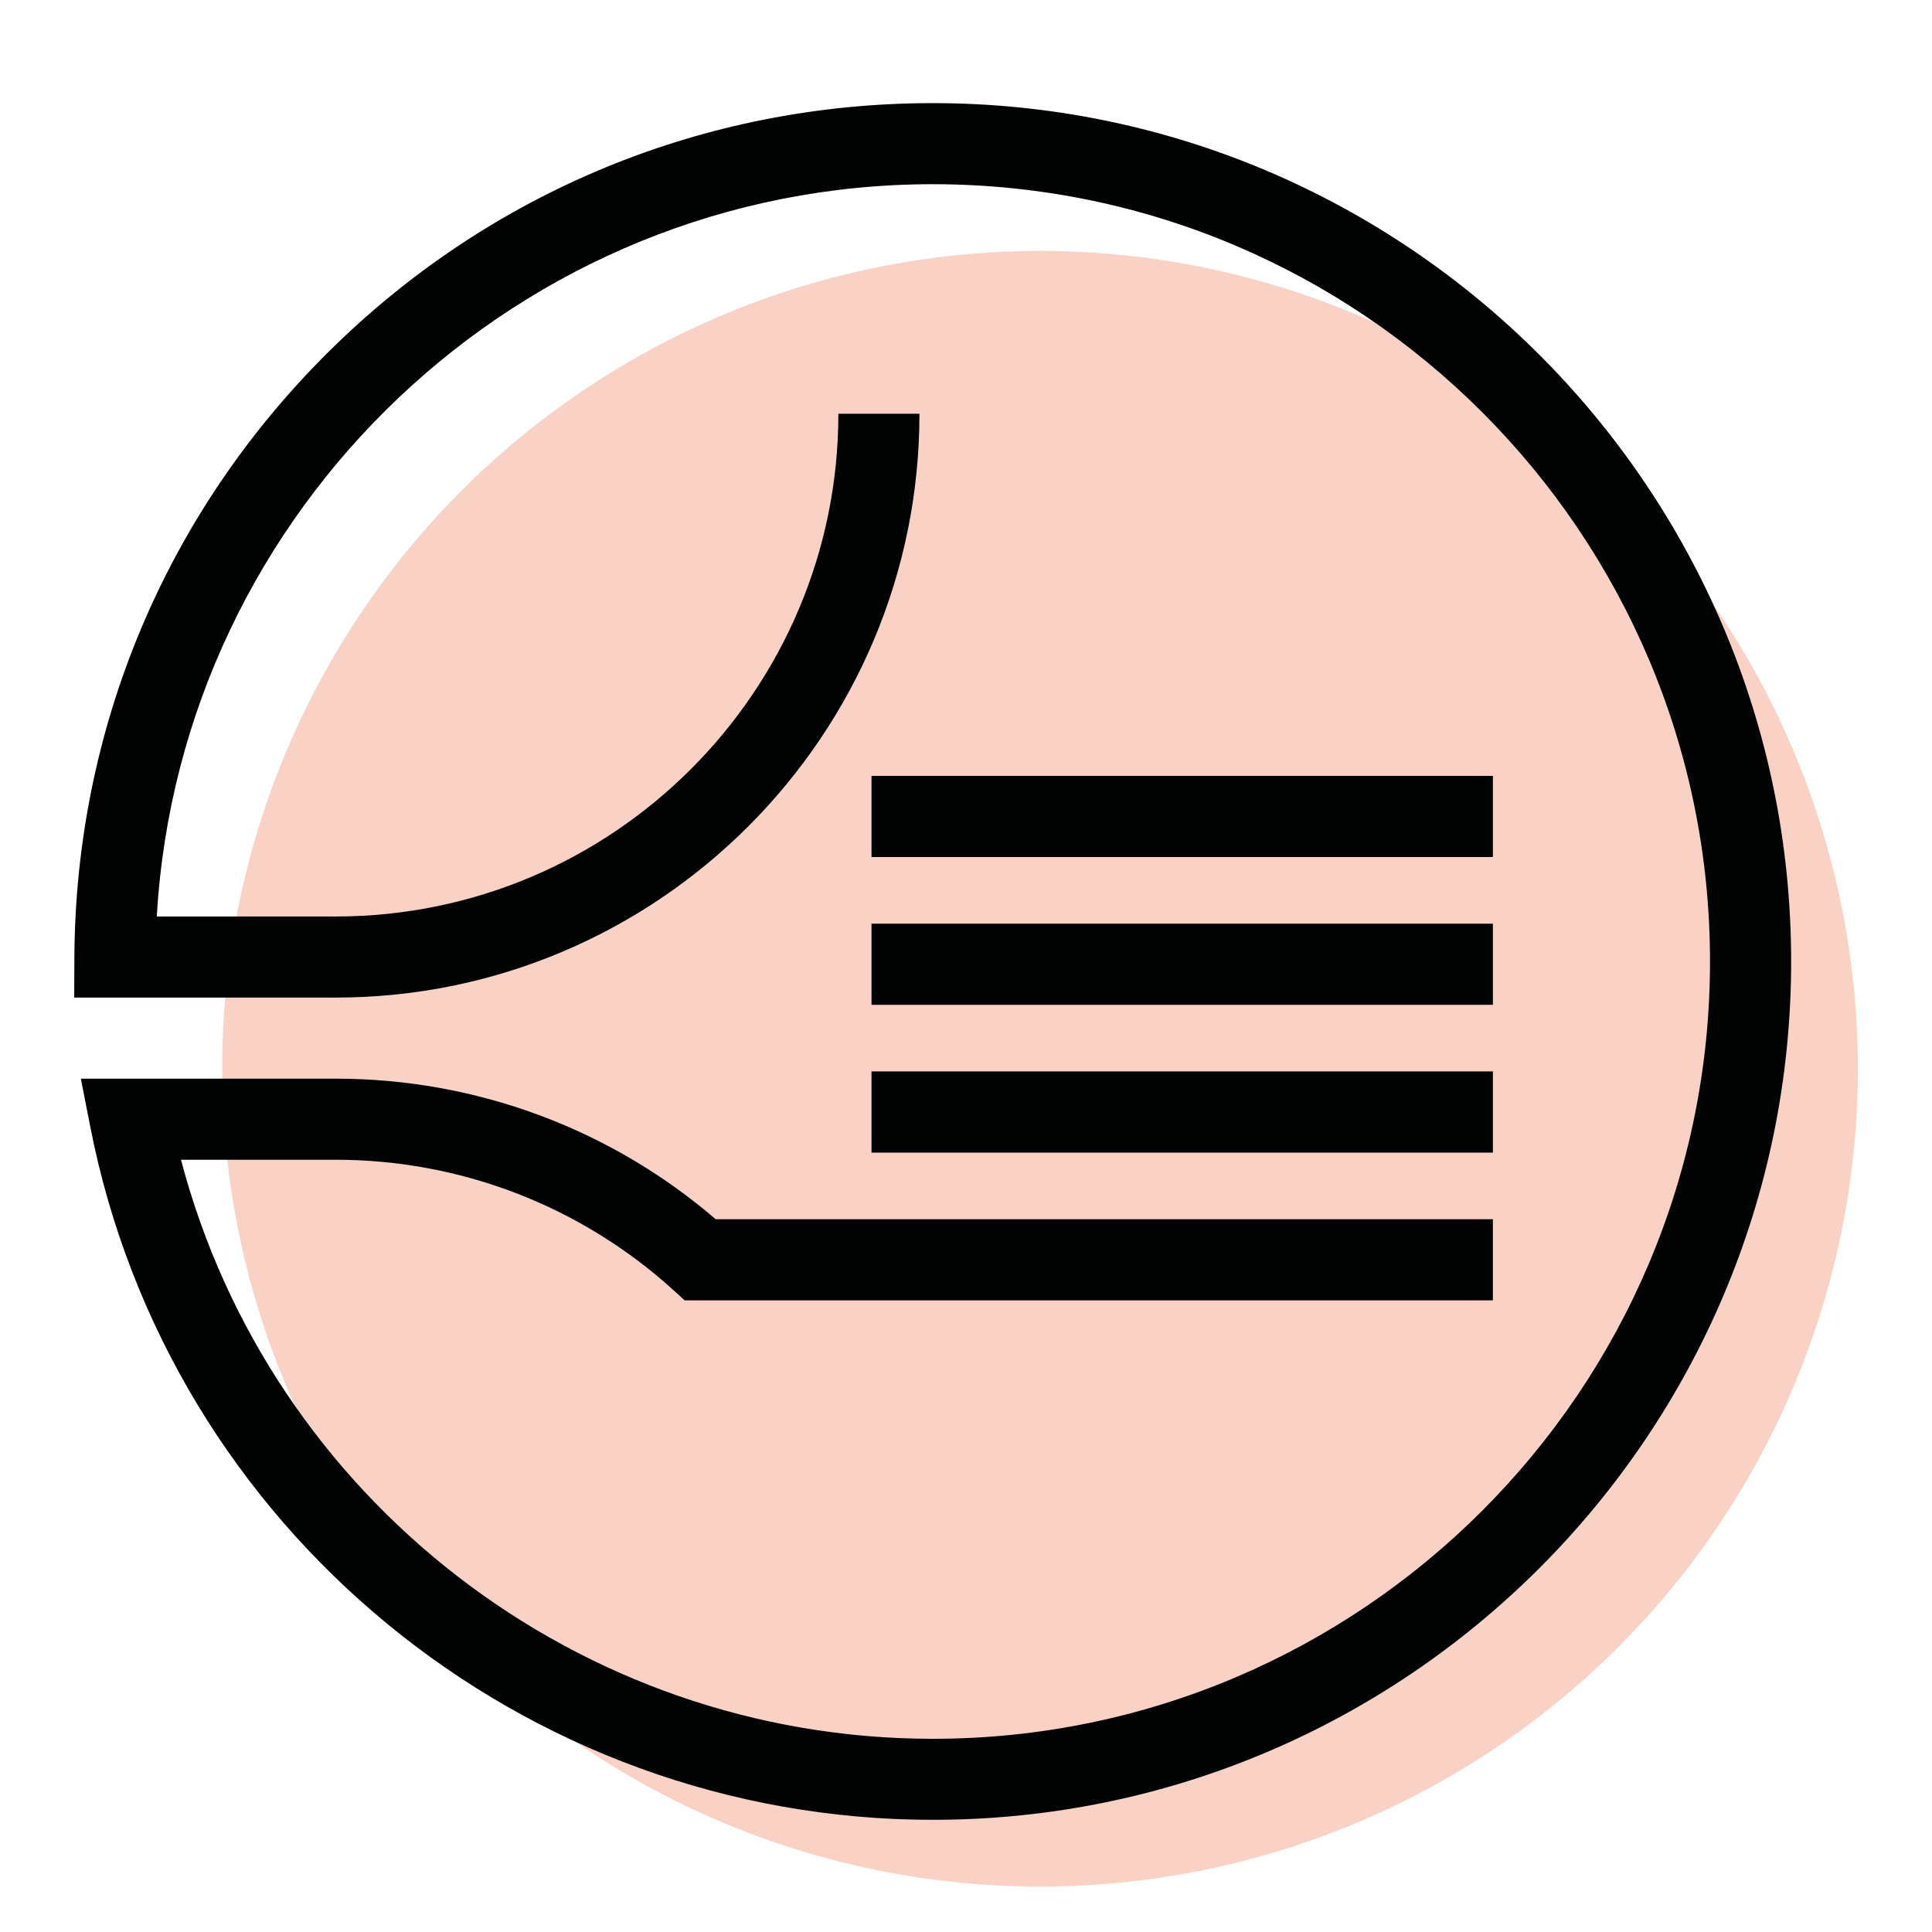 <?xml version="1.0" encoding="utf-8"?>
<!-- Generator: Adobe Illustrator 16.0.0, SVG Export Plug-In . SVG Version: 6.00 Build 0)  -->
<!DOCTYPE svg PUBLIC "-//W3C//DTD SVG 1.1 Tiny//EN" "http://www.w3.org/Graphics/SVG/1.1/DTD/svg11-tiny.dtd">
<svg version="1.1" baseProfile="tiny" id="Calque_1"
	 xmlns="http://www.w3.org/2000/svg" xmlns:xlink="http://www.w3.org/1999/xlink" x="0px" y="0px" width="32px" height="32px"
	 viewBox="0 0 32 32" xml:space="preserve">
<g>
	<circle fill="#F9D2C5" cx="17.226" cy="17.702" r="13.546"/>
</g>
<g>
	<g>
		<rect x="14.435" y="12.851" fill="#010202" width="10.292" height="1.344"/>
	</g>
	<g>
		<rect x="14.435" y="15.299" fill="#010202" width="10.292" height="1.344"/>
	</g>
	<g>
		<rect x="14.435" y="17.746" fill="#010202" width="10.292" height="1.345"/>
	</g>
	<path fill="#010202" d="M15.449,1.708c-3.784,0-7.346,1.47-10.027,4.139c-2.681,2.668-4.169,6.22-4.19,10l-0.003,0.676H5.56l0,0
		c5.331,0,9.669-4.338,9.669-9.67h-1.343c0,4.591-3.735,8.327-8.326,8.327H2.597C2.985,8.433,8.615,3.051,15.449,3.051
		c7.098,0,12.874,5.775,12.874,12.874c0,7.099-5.776,12.875-12.874,12.875c-5.869,0-10.979-3.987-12.451-9.591H5.56
		c2.07,0,4.056,0.766,5.588,2.154l0.192,0.175h13.387v-1.344H11.854c-1.752-1.505-3.978-2.328-6.293-2.328l0,0H1.339l0.157,0.8
		c1.3,6.649,7.168,11.476,13.953,11.476c7.839,0,14.218-6.378,14.218-14.217S23.288,1.708,15.449,1.708z"/>
</g>
</svg>
